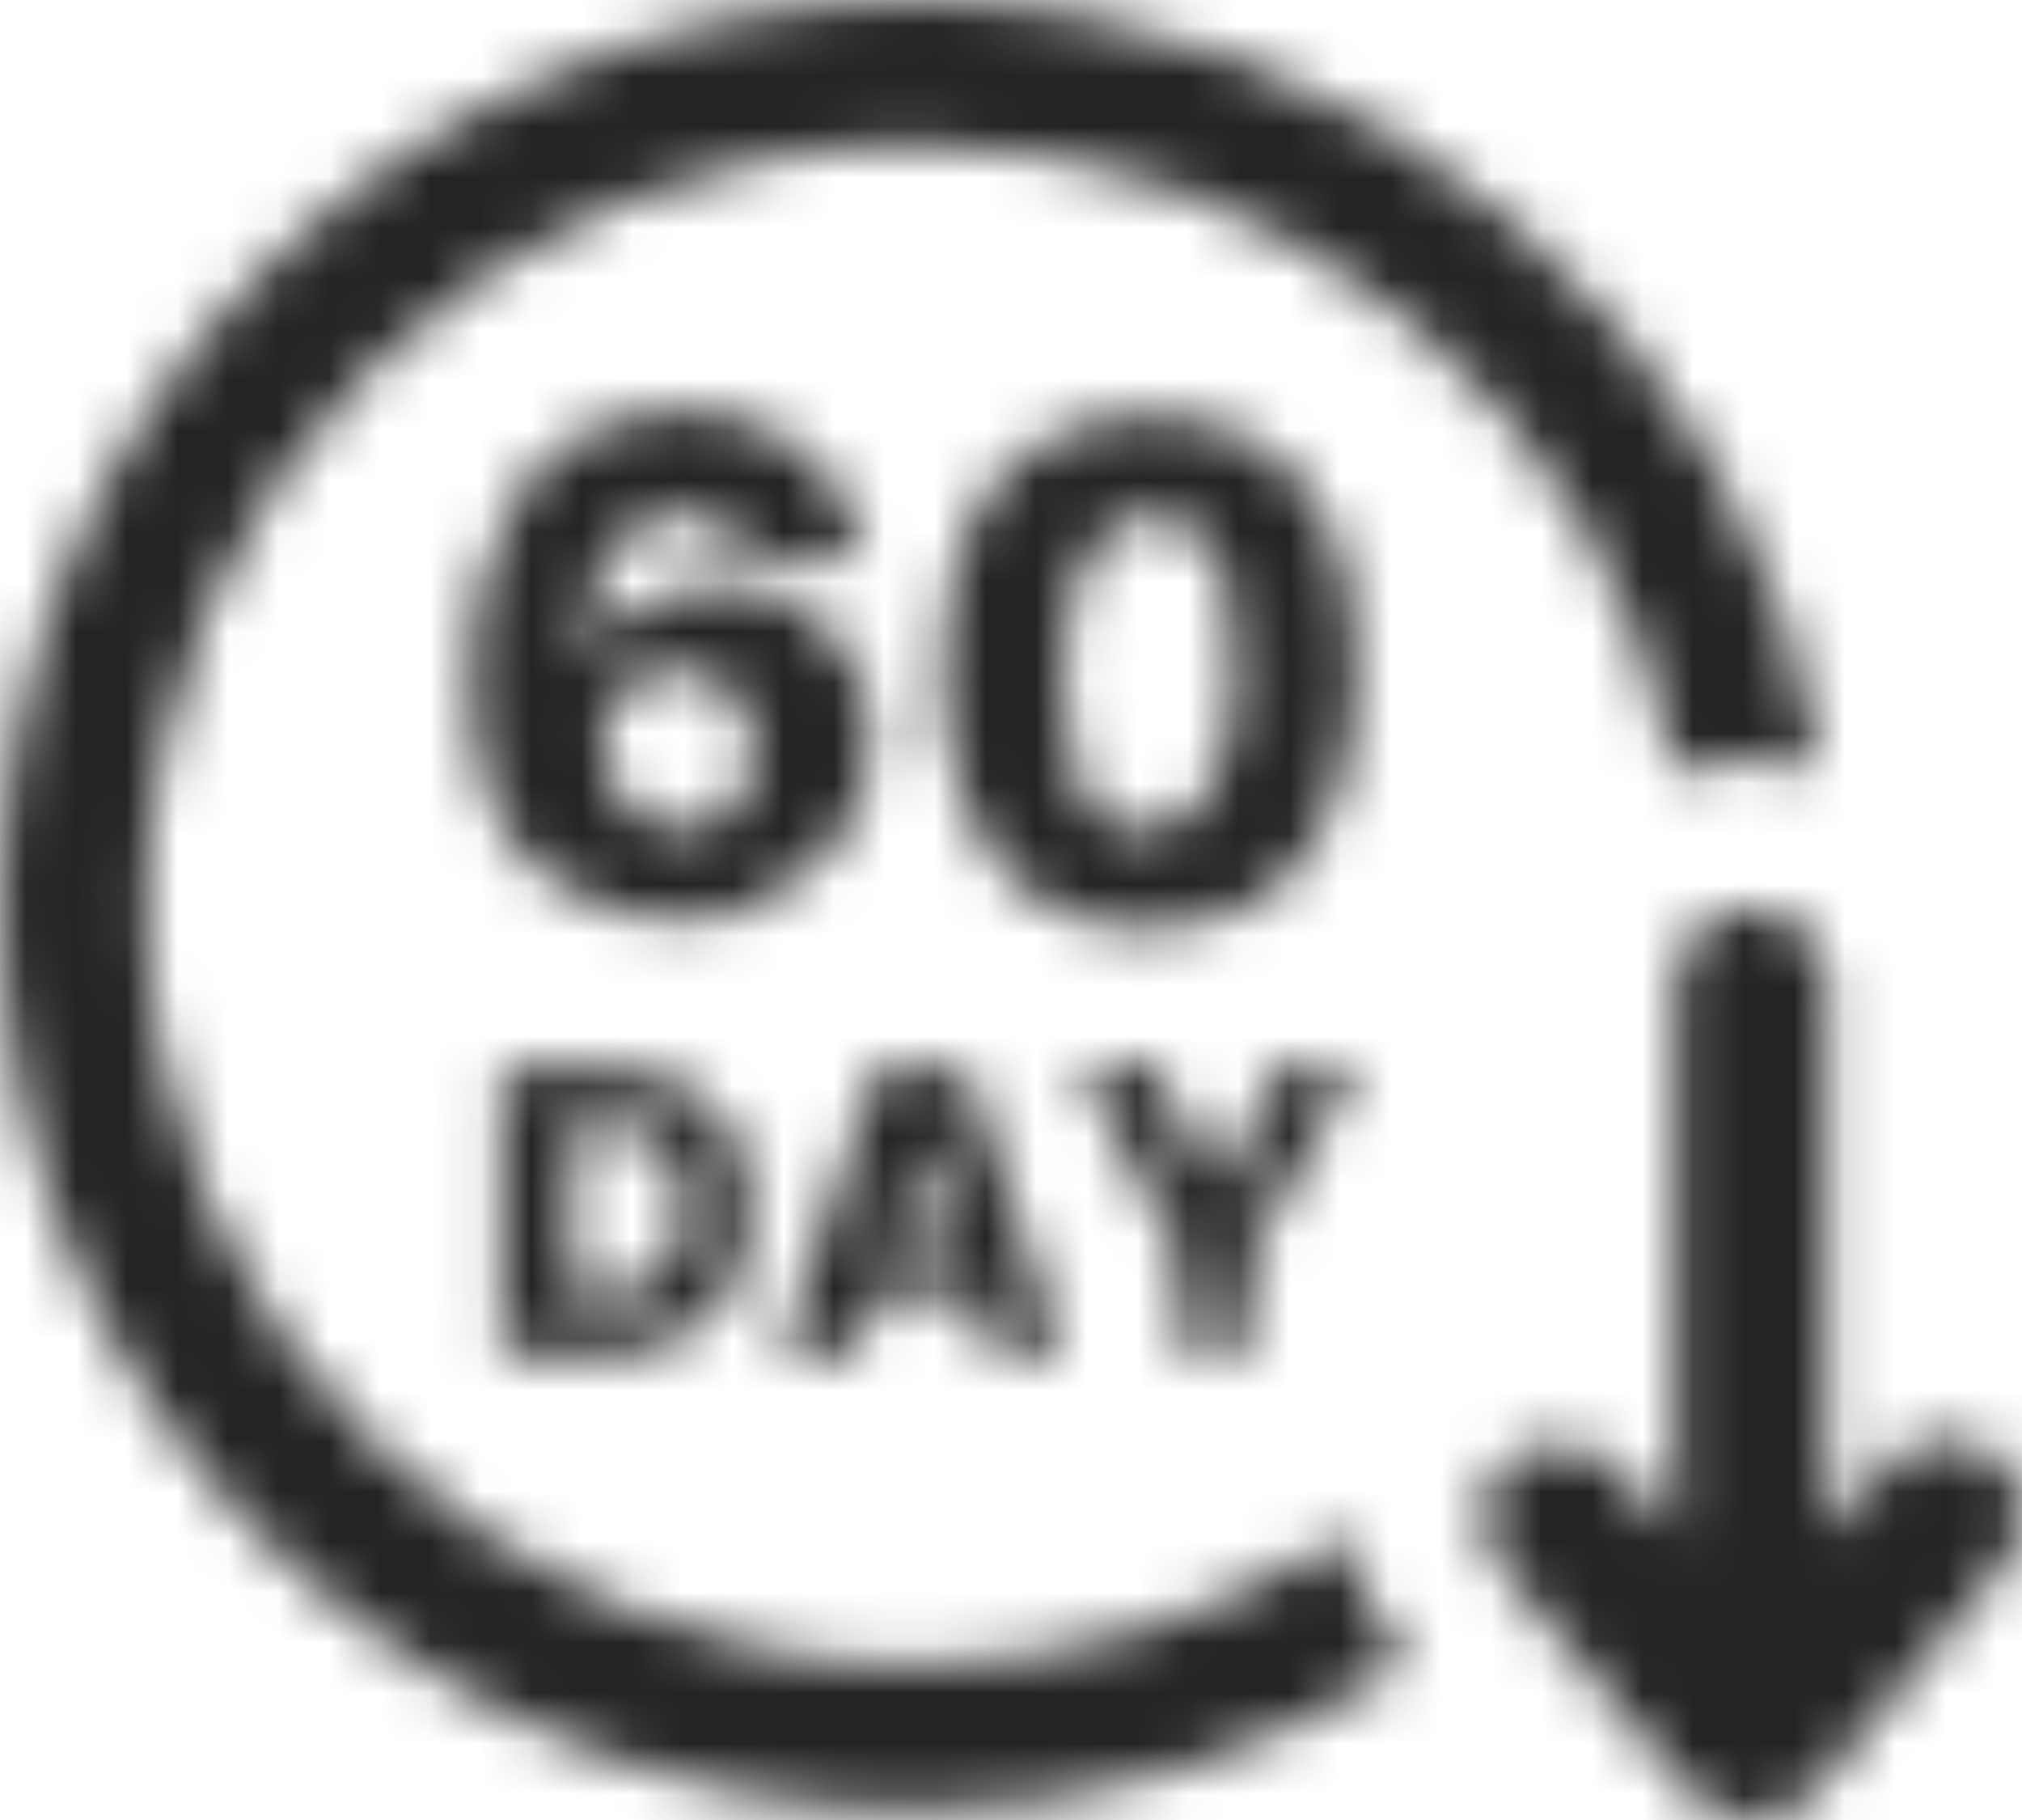 <svg width="40" height="36" viewBox="0 0 40 36" fill="none" xmlns="http://www.w3.org/2000/svg">
<g clip-path="url(#clip0_555_2630)">
<mask id="mask0_555_2630" style="mask-type:alpha" maskUnits="userSpaceOnUse" x="0" y="0" width="41" height="36">
<path fill-rule="evenodd" clip-rule="evenodd" d="M33.152 15.33C33.653 15.132 34.153 15.033 34.754 15.033C35.155 15.033 35.656 15.132 36.056 15.231C34.654 6.626 27.142 0 18.128 0C8.113 0 0 8.011 0 17.901C0 27.791 8.113 35.802 18.128 35.802C21.734 35.802 25.039 34.714 27.843 32.934L27.643 32.637C27.142 31.945 26.742 31.154 26.642 30.363C24.238 31.945 21.233 32.934 18.128 32.934C9.715 32.934 2.905 26.209 2.905 17.901C2.905 9.593 9.715 2.868 18.128 2.868C25.64 2.868 31.85 8.209 33.152 15.33ZM16.726 16.418C17.026 15.923 17.227 15.33 17.227 14.637C17.227 14.044 17.127 13.55 16.826 13.055C16.526 12.56 16.225 12.264 15.725 11.967C15.224 11.67 14.723 11.572 14.122 11.572C13.822 11.572 13.421 11.67 13.12 11.769C12.811 11.846 12.621 11.981 12.412 12.13L12.412 12.13C12.351 12.174 12.287 12.219 12.219 12.264C11.918 12.462 11.718 12.758 11.618 13.055H11.518C11.618 12.165 11.718 11.473 12.019 10.978C12.319 10.484 12.82 10.187 13.421 10.187C13.822 10.187 14.122 10.187 14.322 10.385C14.623 10.582 14.723 10.78 14.823 11.077H17.127C17.026 10.582 16.826 10.088 16.526 9.593C16.225 9.099 15.725 8.802 15.224 8.506C14.723 8.209 14.122 8.11 13.421 8.11C12.82 8.11 12.219 8.308 11.718 8.506C11.217 8.703 10.817 9 10.416 9.495C10.116 9.989 9.815 10.582 9.615 11.176C9.415 11.868 9.314 12.56 9.314 13.352C9.314 14.242 9.415 15.033 9.615 15.626C9.815 16.22 10.116 16.714 10.516 17.11C10.917 17.407 11.318 17.703 11.818 17.901C12.319 18.099 12.92 18.198 13.421 18.198C14.222 18.198 14.923 18.099 15.424 17.604C15.925 17.308 16.426 16.912 16.726 16.418ZM14.723 15.626C14.623 15.923 14.422 16.121 14.222 16.22C14.022 16.319 13.721 16.418 13.421 16.418C13.12 16.418 12.92 16.319 12.62 16.121C12.419 15.923 12.219 15.725 12.119 15.527C12.019 15.33 11.918 15.033 11.918 14.736C11.918 14.539 11.918 14.341 12.019 14.143C12.119 13.945 12.219 13.747 12.319 13.648C12.419 13.599 12.494 13.55 12.569 13.5L12.569 13.5C12.645 13.451 12.72 13.401 12.82 13.352C13.02 13.253 13.221 13.253 13.421 13.253C13.721 13.253 14.022 13.352 14.222 13.451L14.222 13.451C14.422 13.648 14.623 13.846 14.723 14.044C14.823 14.242 14.923 14.539 14.923 14.835C14.923 15.132 14.823 15.429 14.723 15.626ZM26.341 10.484C26.041 9.791 25.54 9.198 24.939 8.802C24.338 8.407 23.637 8.209 22.736 8.209C21.934 8.209 21.133 8.407 20.532 8.802C19.931 9.198 19.43 9.692 19.13 10.484C18.829 11.275 18.629 12.165 18.629 13.253C18.629 14.341 18.829 15.231 19.13 16.022C19.43 16.813 19.931 17.407 20.532 17.802C21.133 18.198 21.834 18.396 22.736 18.396C23.637 18.396 24.338 18.099 24.939 17.802C25.54 17.407 26.041 16.813 26.341 16.022C26.642 15.231 26.842 14.341 26.842 13.253C26.842 12.165 26.642 11.176 26.341 10.484ZM23.938 15.626C23.637 16.121 23.236 16.418 22.736 16.418C22.675 16.418 22.616 16.422 22.555 16.426C22.315 16.441 22.075 16.457 21.834 16.22C21.534 15.923 21.334 15.626 21.233 15.132C21.133 14.637 21.033 14.044 21.033 13.352C21.033 12.264 21.233 11.473 21.534 10.978C21.834 10.484 22.235 10.187 22.736 10.187C23.036 10.187 23.337 10.286 23.637 10.484C23.938 10.681 24.138 10.978 24.238 11.473C24.338 11.967 24.438 12.56 24.438 13.253C24.438 14.341 24.238 15.132 23.938 15.626ZM12.019 21.165C12.62 21.165 13.12 21.264 13.521 21.462C13.922 21.659 14.222 22.055 14.523 22.451C14.723 22.846 14.823 23.341 14.823 23.934C14.823 24.527 14.723 25.022 14.523 25.418C14.322 25.813 13.922 26.209 13.521 26.407C13.12 26.703 12.62 26.802 12.019 26.802H9.916V21.165H12.019ZM12.82 25.418C13.02 25.319 13.221 25.121 13.321 24.923C13.421 24.725 13.521 24.33 13.521 23.934C13.521 23.538 13.421 23.242 13.321 22.945C13.221 22.747 13.02 22.549 12.82 22.451C12.62 22.352 12.319 22.253 12.019 22.253H11.318V25.615H12.019C12.319 25.615 12.62 25.516 12.82 25.418ZM17.327 25.615H19.23L19.631 26.802H21.033L19.13 21.165H17.327L15.424 26.802H16.927L17.327 25.615ZM18.829 24.527H17.628L18.229 22.549L18.829 24.527ZM24.739 24.824V26.703H23.337V24.824L21.334 21.066H22.836L24.038 23.439H24.138L25.34 21.066H26.842L24.739 24.824ZM39.462 28.78C39.862 28.978 40.063 29.374 39.963 29.868C40.063 30.264 39.963 30.659 39.662 30.956L35.856 35.505C35.556 35.802 35.155 36 34.654 36C34.154 36 33.753 35.802 33.452 35.505L29.646 30.956C29.446 30.659 29.346 30.264 29.346 29.868C29.346 29.473 29.546 29.176 29.847 28.879C30.147 28.681 30.448 28.582 30.848 28.582C31.349 28.582 31.75 28.78 32.05 29.077L33.152 30.363V19.483C33.152 18.791 33.653 18.099 34.354 18H34.654H34.955C35.656 18.198 36.157 18.791 36.157 19.483V30.363L37.258 29.077C37.559 28.681 37.959 28.483 38.46 28.483C38.861 28.483 39.161 28.582 39.462 28.78Z" fill="#242424"/>
</mask>
<g mask="url(#mask0_555_2630)">
<rect x="-96" y="-93.293" width="228.571" height="225.706" rx="26.667" fill="#242424"/>
</g>
</g>
<defs>
<clipPath id="clip0_555_2630">
<rect width="40" height="36" fill="white"/>
</clipPath>
</defs>
</svg>
